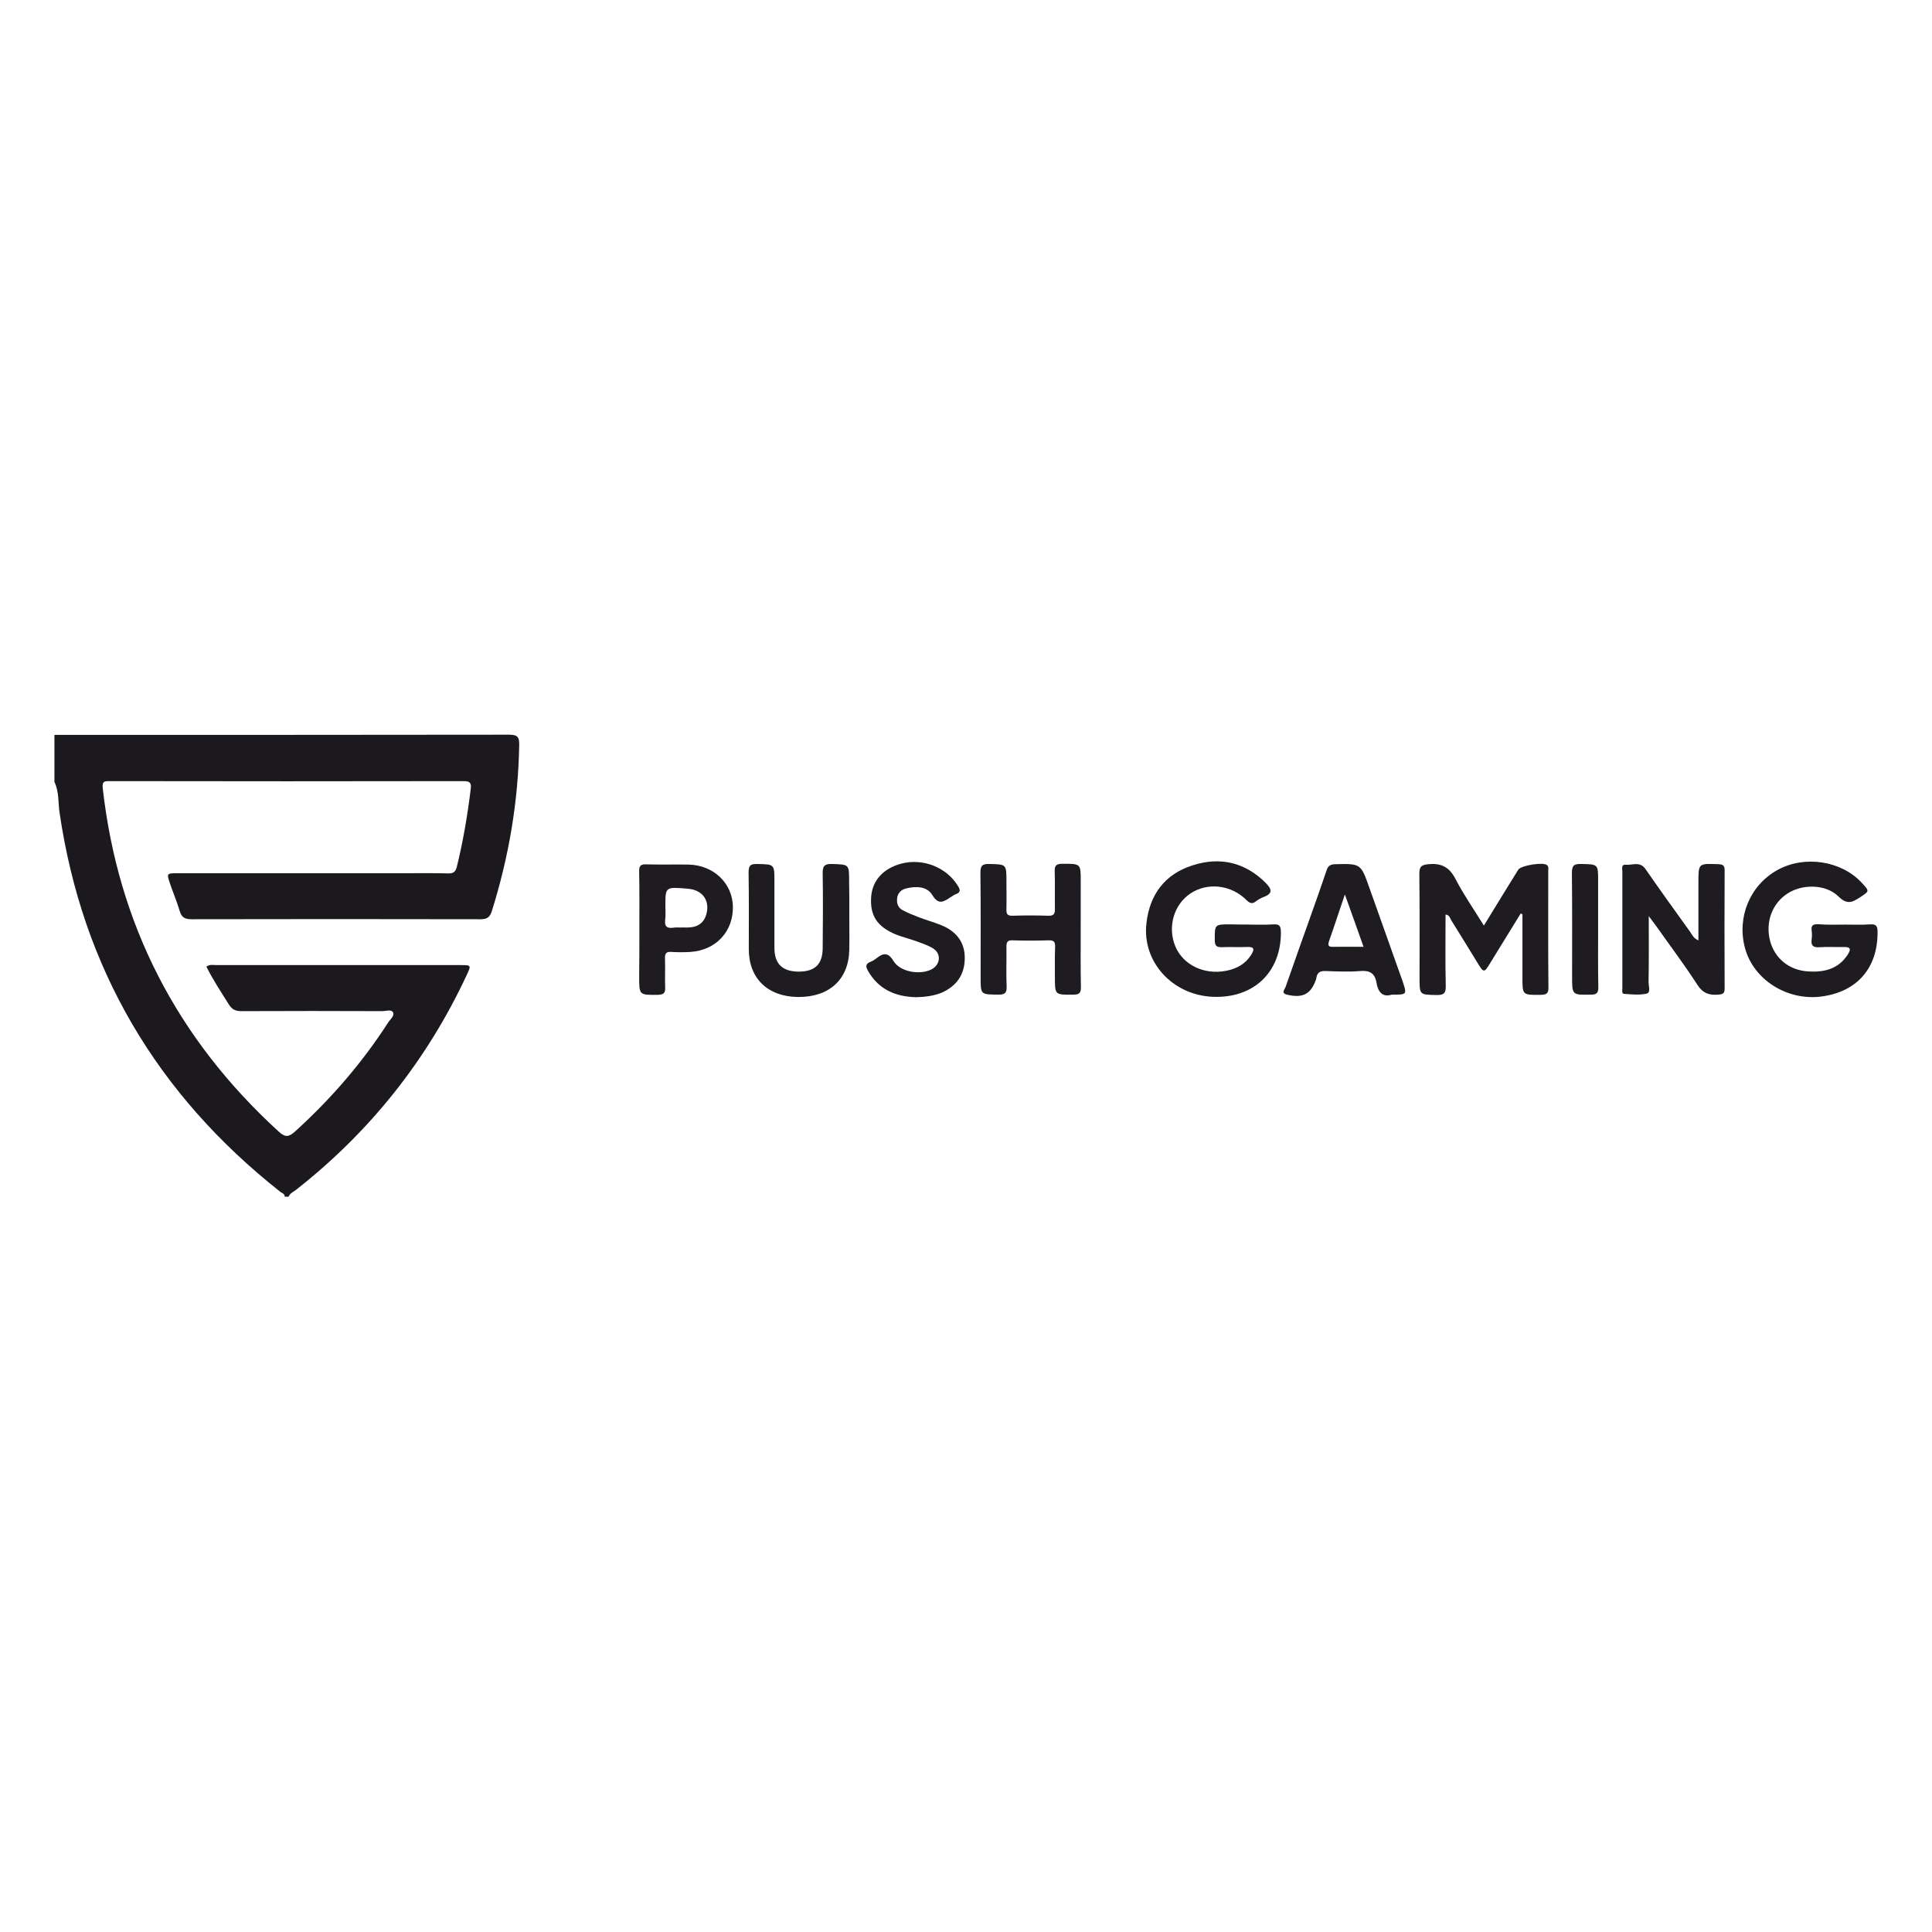<svg fill="none" height="142" viewBox="0 0 142 142" width="142" xmlns="http://www.w3.org/2000/svg"><path d="m4 54.014c11.124 0 22.263 0 33.387-.015.657 0 .788.159.774.781-.073 4.151-.759 8.186-2 12.148-.146.463-.321.636-.847.636-7.066-.015-14.146-.015-21.212 0-.496 0-.745-.116-.89-.593-.204-.68-.482-1.345-.715-2.025-.263-.766-.248-.766.613-.766h16.759c1.022 0 2.044-.014 3.066.015.394.014.555-.13.642-.492.467-1.895.788-3.804 1.022-5.727.058-.448-.073-.564-.525-.564-8.657.015-17.299.015-25.956 0-.365 0-.628-.043-.569.506 1.124 10.008 5.445 18.41 12.934 25.251.482.448.745.405 1.212-.014 2.628-2.386 4.92-5.033 6.832-7.998.146-.231.482-.492.365-.738-.131-.26-.525-.101-.788-.101-3.445-.015-6.905-.015-10.35 0-.438 0-.701-.116-.934-.492-.569-.911-1.168-1.808-1.65-2.777.248-.188.496-.116.73-.116h17.927c.818 0 .818 0 .467.752-2.92 6.248-7.109 11.512-12.569 15.793-.19.145-.423.231-.511.477-.102 0-.19 0-.292 0 .015-.217-.19-.26-.307-.347-9.11-7.188-14.555-16.458-16.234-27.854-.117-.766-.029-1.562-.38-2.285 0-1.157 0-2.3 0-3.456z" fill="#1b191e"/><g fill="#1e1c21"><path d="m109.065 68.028c.861-1.417 1.693-2.762 2.525-4.107.205-.318 1.84-.579 2.117-.333.132.116.088.26.088.405 0 2.878-.015 5.742.014 8.62 0 .434-.175.492-.554.506-1.358.015-1.358.029-1.358-1.287 0-1.548 0-3.095 0-4.642-.044-.014-.088-.029-.131-.043-.745 1.215-1.489 2.415-2.234 3.63-.453.752-.482.738-.949-.029-.642-1.041-1.27-2.083-1.927-3.124-.088-.145-.117-.376-.409-.405 0 1.75-.029 3.485.015 5.235.015.535-.131.694-.686.68-1.241-.029-1.241 0-1.241-1.258 0-2.545.015-5.076-.015-7.622 0-.535.117-.694.701-.738.978-.087 1.533.26 1.971 1.114.584 1.128 1.328 2.198 2.073 3.399z"/><path d="m135.606 67.956c.613 0 1.212.029 1.825-.015.438-.029.569.087.569.55.015 2.632-1.474 4.382-4.073 4.744-2.54.362-5.051-1.215-5.679-3.572-.598-2.271.38-4.613 2.409-5.727 1.971-1.085 4.657-.68 6.161.926.613.665.598.622-.146 1.114-.57.376-.949.506-1.548-.087-.919-.911-2.642-.926-3.722-.231-1.139.723-1.65 2.083-1.314 3.457.336 1.316 1.401 2.198 2.817 2.285 1.168.072 2.219-.173 2.905-1.244.219-.347.249-.564-.277-.55-.613.015-1.212-.029-1.825.015-.467.029-.613-.145-.554-.579.029-.217.029-.434 0-.651-.059-.391.131-.477.496-.463.657.058 1.314.029 1.956.029z"/><path d="m91.766 67.956c.613 0 1.212.029 1.825-.015.482-.029.54.145.555.564.015 2.965-2.015 4.888-5.022 4.758-2.963-.13-5.197-2.589-4.861-5.409.234-2.097 1.343-3.601 3.387-4.252 2.029-.651 3.869-.231 5.402 1.316.453.463.482.766-.175 1.012-.204.072-.394.188-.569.318-.248.188-.409.174-.671-.072-1.124-1.143-2.861-1.345-4.117-.521-1.241.81-1.723 2.473-1.139 3.89.569 1.374 2.117 2.126 3.737 1.808.759-.145 1.416-.492 1.839-1.171.234-.376.277-.608-.307-.579-.613.029-1.212-.015-1.825.014-.409.015-.54-.101-.54-.521 0-1.157-.029-1.157 1.182-1.157.423.015.861.015 1.299.015z"/><path d="m121.183 67.334c0 1.764.014 3.312-.015 4.859 0 .289.175.766-.146.839-.525.116-1.109.058-1.664.015-.175-.015-.117-.289-.117-.448 0-2.849 0-5.698 0-8.547 0-.188-.102-.521.234-.492.496.043 1.051-.275 1.46.304 1.08 1.562 2.189 3.095 3.299 4.642.146.203.233.463.598.608 0-.622 0-1.186 0-1.75 0-.839 0-1.678 0-2.516 0-1.403 0-1.388 1.46-1.331.336.014.467.087.467.448-.014 2.892-.014 5.799 0 8.692 0 .362-.131.419-.467.448-.686.058-1.153-.116-1.547-.738-.949-1.475-2.015-2.878-3.022-4.31-.131-.188-.277-.361-.54-.723z"/><path d="m79.431 68.26c0 1.432-.015 2.878.015 4.31 0 .405-.117.535-.54.535-1.372.014-1.372.043-1.372-1.287 0-.738-.015-1.49.015-2.227.015-.39-.117-.492-.496-.477-.876.029-1.752.029-2.628 0-.35-.015-.453.101-.453.448.015.983-.029 1.967.015 2.95.015.492-.146.593-.613.593-1.299-.015-1.299.014-1.299-1.273 0-2.56.015-5.134-.015-7.694 0-.506.131-.651.642-.636 1.27.029 1.27 0 1.27 1.287 0 .665.015 1.345 0 2.01-.015.333.029.521.453.506.876-.029 1.752-.029 2.628 0 .394.015.496-.145.482-.506-.015-.911.015-1.822-.015-2.733-.015-.419.088-.579.555-.579 1.358 0 1.358-.029 1.358 1.287z"/><path d="m102.293 73.105c-.672.217-1.008-.188-1.124-.882-.117-.694-.497-.911-1.198-.853-.847.072-1.693.029-2.54 0-.38-.015-.599.087-.671.463-.015.043-.015.087-.029.145-.38 1.099-.978 1.403-2.146 1.128-.453-.116-.161-.39-.102-.549.628-1.808 1.27-3.601 1.912-5.409.38-1.056.745-2.111 1.109-3.182.102-.304.248-.434.613-.448 1.897-.043 1.897-.058 2.526 1.721.818 2.3 1.635 4.599 2.453 6.899.321.969.321.969-.803.969zm-2.073-3.514c-.453-1.287-.891-2.502-1.373-3.847-.423 1.229-.774 2.328-1.153 3.399-.131.376-.044.463.321.448.671-.014 1.358 0 2.205 0z"/><path d="m62.423 67.074c0 .911.015 1.822 0 2.733-.044 2.184-1.474 3.485-3.752 3.471-2.234-.015-3.635-1.359-3.635-3.514 0-1.866.015-3.746-.015-5.611 0-.477.073-.665.613-.651 1.285.029 1.285 0 1.285 1.273v4.888c0 1.171.569 1.721 1.723 1.75 1.226.015 1.81-.506 1.825-1.706.015-1.822.029-3.644 0-5.467-.015-.521.073-.766.701-.738 1.241.043 1.241.015 1.241 1.273.015.766.015 1.533.015 2.3z"/><path d="m67.3 73.293c-1.46-.043-2.715-.549-3.504-1.938-.175-.304-.19-.521.19-.665.161-.058.306-.159.438-.26.496-.391.847-.463 1.256.217.496.795 1.927 1.027 2.774.608.671-.347.759-1.171.102-1.562-.38-.231-.832-.376-1.27-.535-.482-.173-.978-.289-1.445-.477-1.387-.579-1.912-1.403-1.81-2.777.087-1.2.905-2.083 2.219-2.43 1.606-.419 3.343.289 4.161 1.649.175.275.204.463-.146.593-.131.043-.248.145-.38.217-.496.318-.89.636-1.358-.145-.394-.651-1.197-.665-1.912-.492-.336.072-.613.304-.671.68-.058.391.044.738.409.926.38.203.788.362 1.197.521.569.217 1.153.376 1.708.607 1.036.448 1.664 1.229 1.65 2.401 0 1.2-.599 2.039-1.694 2.531-.584.231-1.212.318-1.912.333z"/><path d="m46.992 68.245c0-1.388.015-2.777-.015-4.165-.015-.448.117-.579.569-.55 1.022.029 2.044 0 3.066.015 1.839.043 3.226 1.374 3.255 3.095.029 1.822-1.241 3.196-3.109 3.326-.453.029-.92.029-1.387 0-.38-.029-.511.087-.496.477.029.723-.015 1.446.015 2.155.015.419-.146.506-.54.521-1.372.015-1.372.029-1.372-1.345.015-1.186.015-2.357.015-3.529zm2.949-.072c0-.015 0-.015 0 0 .263-.015.54.015.803-.015.701-.058 1.095-.492 1.212-1.128.175-.94-.394-1.62-1.372-1.707-1.679-.145-1.679-.145-1.679 1.229 0 .362.029.723-.015 1.07-.058.506.161.622.613.564.146-.029.292-.015.438-.015z"/><path d="m117.46 68.332c0 1.417-.014 2.82.015 4.237 0 .39-.102.535-.526.535-1.401.029-1.401.043-1.401-1.316 0-2.531.014-5.062-.015-7.607 0-.535.117-.694.672-.68 1.255.029 1.255 0 1.255 1.244z"/></g></svg>
